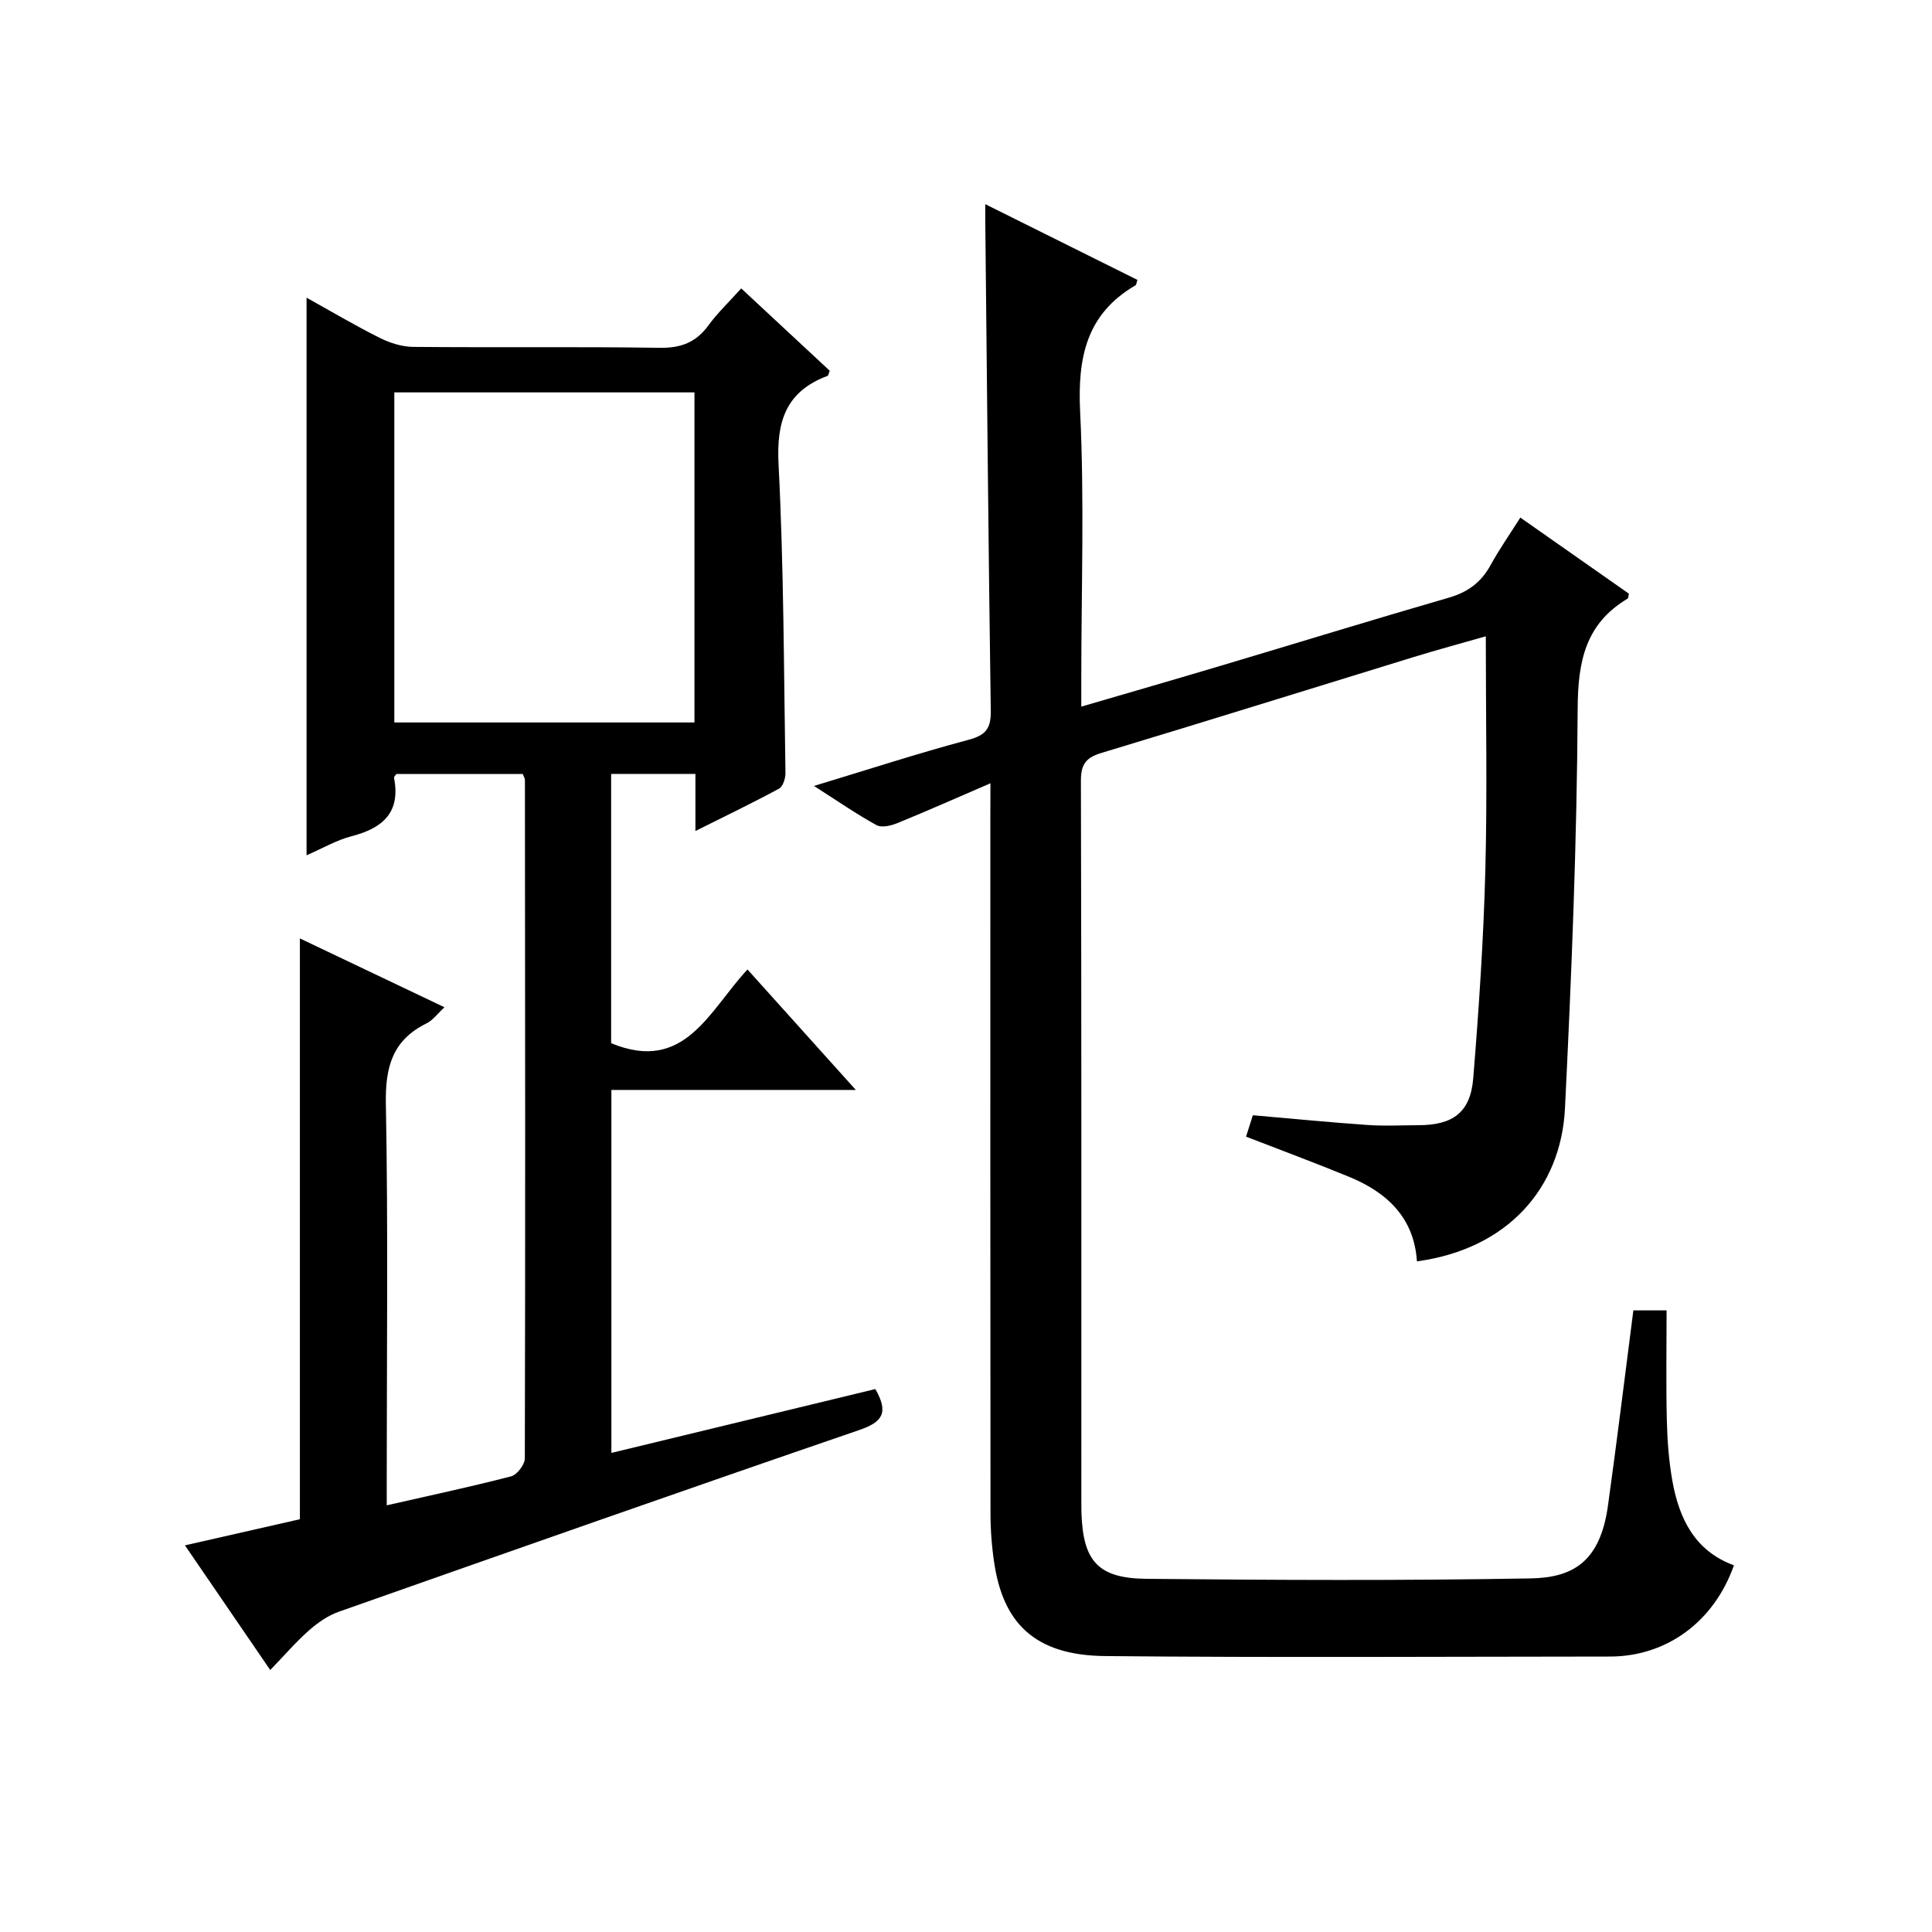 <?xml version="1.0" encoding="utf-8"?>
<svg version="1.1" id="ZDIC" xmlns="http://www.w3.org/2000/svg" xmlns:xlink="http://www.w3.org/1999/xlink" x="0px" y="0px"
	 viewBox="0 0 400 400" style="enable-background:new 0 0 400 400;" xml:space="preserve">

<g>
	
	<path d="M205.06,162.17c-6.92,2.98-13.04,5.71-19.25,8.24c-1.32,0.54-3.27,1.01-4.33,0.43c-4.19-2.31-8.15-5.05-12.96-8.12
		c11.18-3.38,21.51-6.75,32-9.55c3.6-0.96,4.66-2.36,4.61-6c-0.49-33.82-0.78-67.65-1.14-101.47c-0.01-0.82,0-1.64,0-3.43
		c10.88,5.42,21.2,10.56,31.5,15.68c-0.2,0.58-0.21,1.01-0.4,1.12c-10.21,5.96-12,15-11.46,26.17c0.89,18.29,0.24,36.66,0.24,54.99
		c0,1.8,0,3.6,0,6.07c10.06-2.94,19.48-5.66,28.87-8.46c15.74-4.69,31.43-9.53,47.2-14.09c3.94-1.14,6.71-3.17,8.66-6.73
		c1.75-3.2,3.85-6.2,6.17-9.86c7.66,5.37,15.09,10.58,22.47,15.75c-0.12,0.51-0.1,0.93-0.26,1.03
		c-8.69,5.19-10.28,12.89-10.34,22.65c-0.15,27.64-1.27,55.28-2.63,82.89c-0.82,16.49-11.87,29.13-30.65,31.67
		c-0.59-9.06-6.2-14.28-14.06-17.51c-6.97-2.86-14.04-5.49-21.32-8.31c0.47-1.48,0.9-2.84,1.41-4.43c8.07,0.7,15.93,1.47,23.8,2.02
		c3.48,0.24,7,0.05,10.5,0.04c7.14-0.01,10.76-2.66,11.33-9.74c1.16-14.27,2.12-28.57,2.5-42.88c0.42-15.96,0.1-31.95,0.1-48.6
		c-5.02,1.44-10.01,2.78-14.95,4.3c-21.53,6.61-43.02,13.33-64.58,19.83c-3.24,0.97-4.31,2.33-4.3,5.8
		c0.13,49.84,0.09,99.68,0.09,149.51c0,0.67,0,1.33,0.02,2c0.33,10.03,3.4,13.61,13.52,13.7c26.5,0.26,53.02,0.39,79.52-0.09
		c8.8-0.16,14.36-3.51,15.97-15.05c1.86-13.35,3.49-26.73,5.26-40.44c1.8,0,3.69,0,6.88,0c0,7.6-0.13,15.19,0.05,22.78
		c0.1,4.15,0.41,8.34,1.13,12.43c1.39,7.88,4.66,14.61,12.76,17.57c-4.13,11.72-13.97,18.88-25.67,18.89
		c-34.84,0.02-69.69,0.24-104.53-0.1c-14.96-0.15-21.11-7.22-22.94-19.23c-0.52-3.44-0.78-6.96-0.78-10.44
		c-0.05-48-0.03-96.01-0.03-144.01C205.06,167.24,205.06,165.27,205.06,162.17z"/>
	<path d="M153.46,59.71c6.28,5.84,12.35,11.48,18.33,17.05c-0.23,0.56-0.28,0.99-0.46,1.06c-8.6,3.23-10.6,9.38-10.14,18.28
		c1.09,21.28,1.09,42.61,1.43,63.92c0.02,1.11-0.51,2.82-1.33,3.26c-5.48,2.97-11.11,5.67-17.31,8.77c0-4.37,0-7.96,0-11.82
		c-5.97,0-11.55,0-17.45,0c0,18.72,0,37.31,0,55.75c15.26,6.33,20.29-6.78,28.23-15.26c7.35,8.18,14.57,16.2,22.43,24.94
		c-17.26,0-33.76,0-50.61,0c0,25.34,0,50.08,0,75.15c18.28-4.42,36.54-8.84,54.65-13.22c2.88,5.02,1.37,6.87-3.38,8.5
		c-35.97,12.34-71.84,24.96-107.7,37.6c-2.25,0.79-4.38,2.28-6.18,3.87c-2.71,2.39-5.09,5.17-8.02,8.2
		c-6.03-8.81-11.62-16.98-17.66-25.81c8.49-1.93,16.27-3.7,23.8-5.41c0-40.02,0-79.92,0-120.25c9.76,4.65,19.59,9.33,29.93,14.25
		c-1.37,1.26-2.37,2.68-3.73,3.35c-7.06,3.48-8.54,9.06-8.4,16.63c0.48,25.82,0.18,51.65,0.18,77.48c0,1.82,0,3.64,0,5.66
		c8.83-2.01,17.34-3.82,25.75-6c1.23-0.32,2.84-2.44,2.84-3.72c0.12-46.82,0.06-93.65,0.02-140.47c0-0.3-0.21-0.6-0.45-1.23
		c-8.63,0-17.38,0-26.16,0c-0.16,0.25-0.54,0.57-0.49,0.8c1.4,7.18-2.34,10.42-8.76,12.08c-3.13,0.81-6.04,2.52-9.35,3.96
		c0-38.55,0-76.7,0-115.45c5.05,2.81,9.98,5.73,15.1,8.3c2.12,1.06,4.62,1.87,6.96,1.89c17,0.16,34-0.07,51,0.19
		c4.42,0.07,7.56-1.09,10.15-4.66C148.61,64.72,151.05,62.41,153.46,59.71z M81.64,149.58c21.03,0,41.59,0,62.14,0
		c0-22.96,0-45.54,0-68.34c-20.8,0-41.35,0-62.14,0C81.64,104.1,81.64,126.68,81.64,149.58z"/>
	
</g>
</svg>
